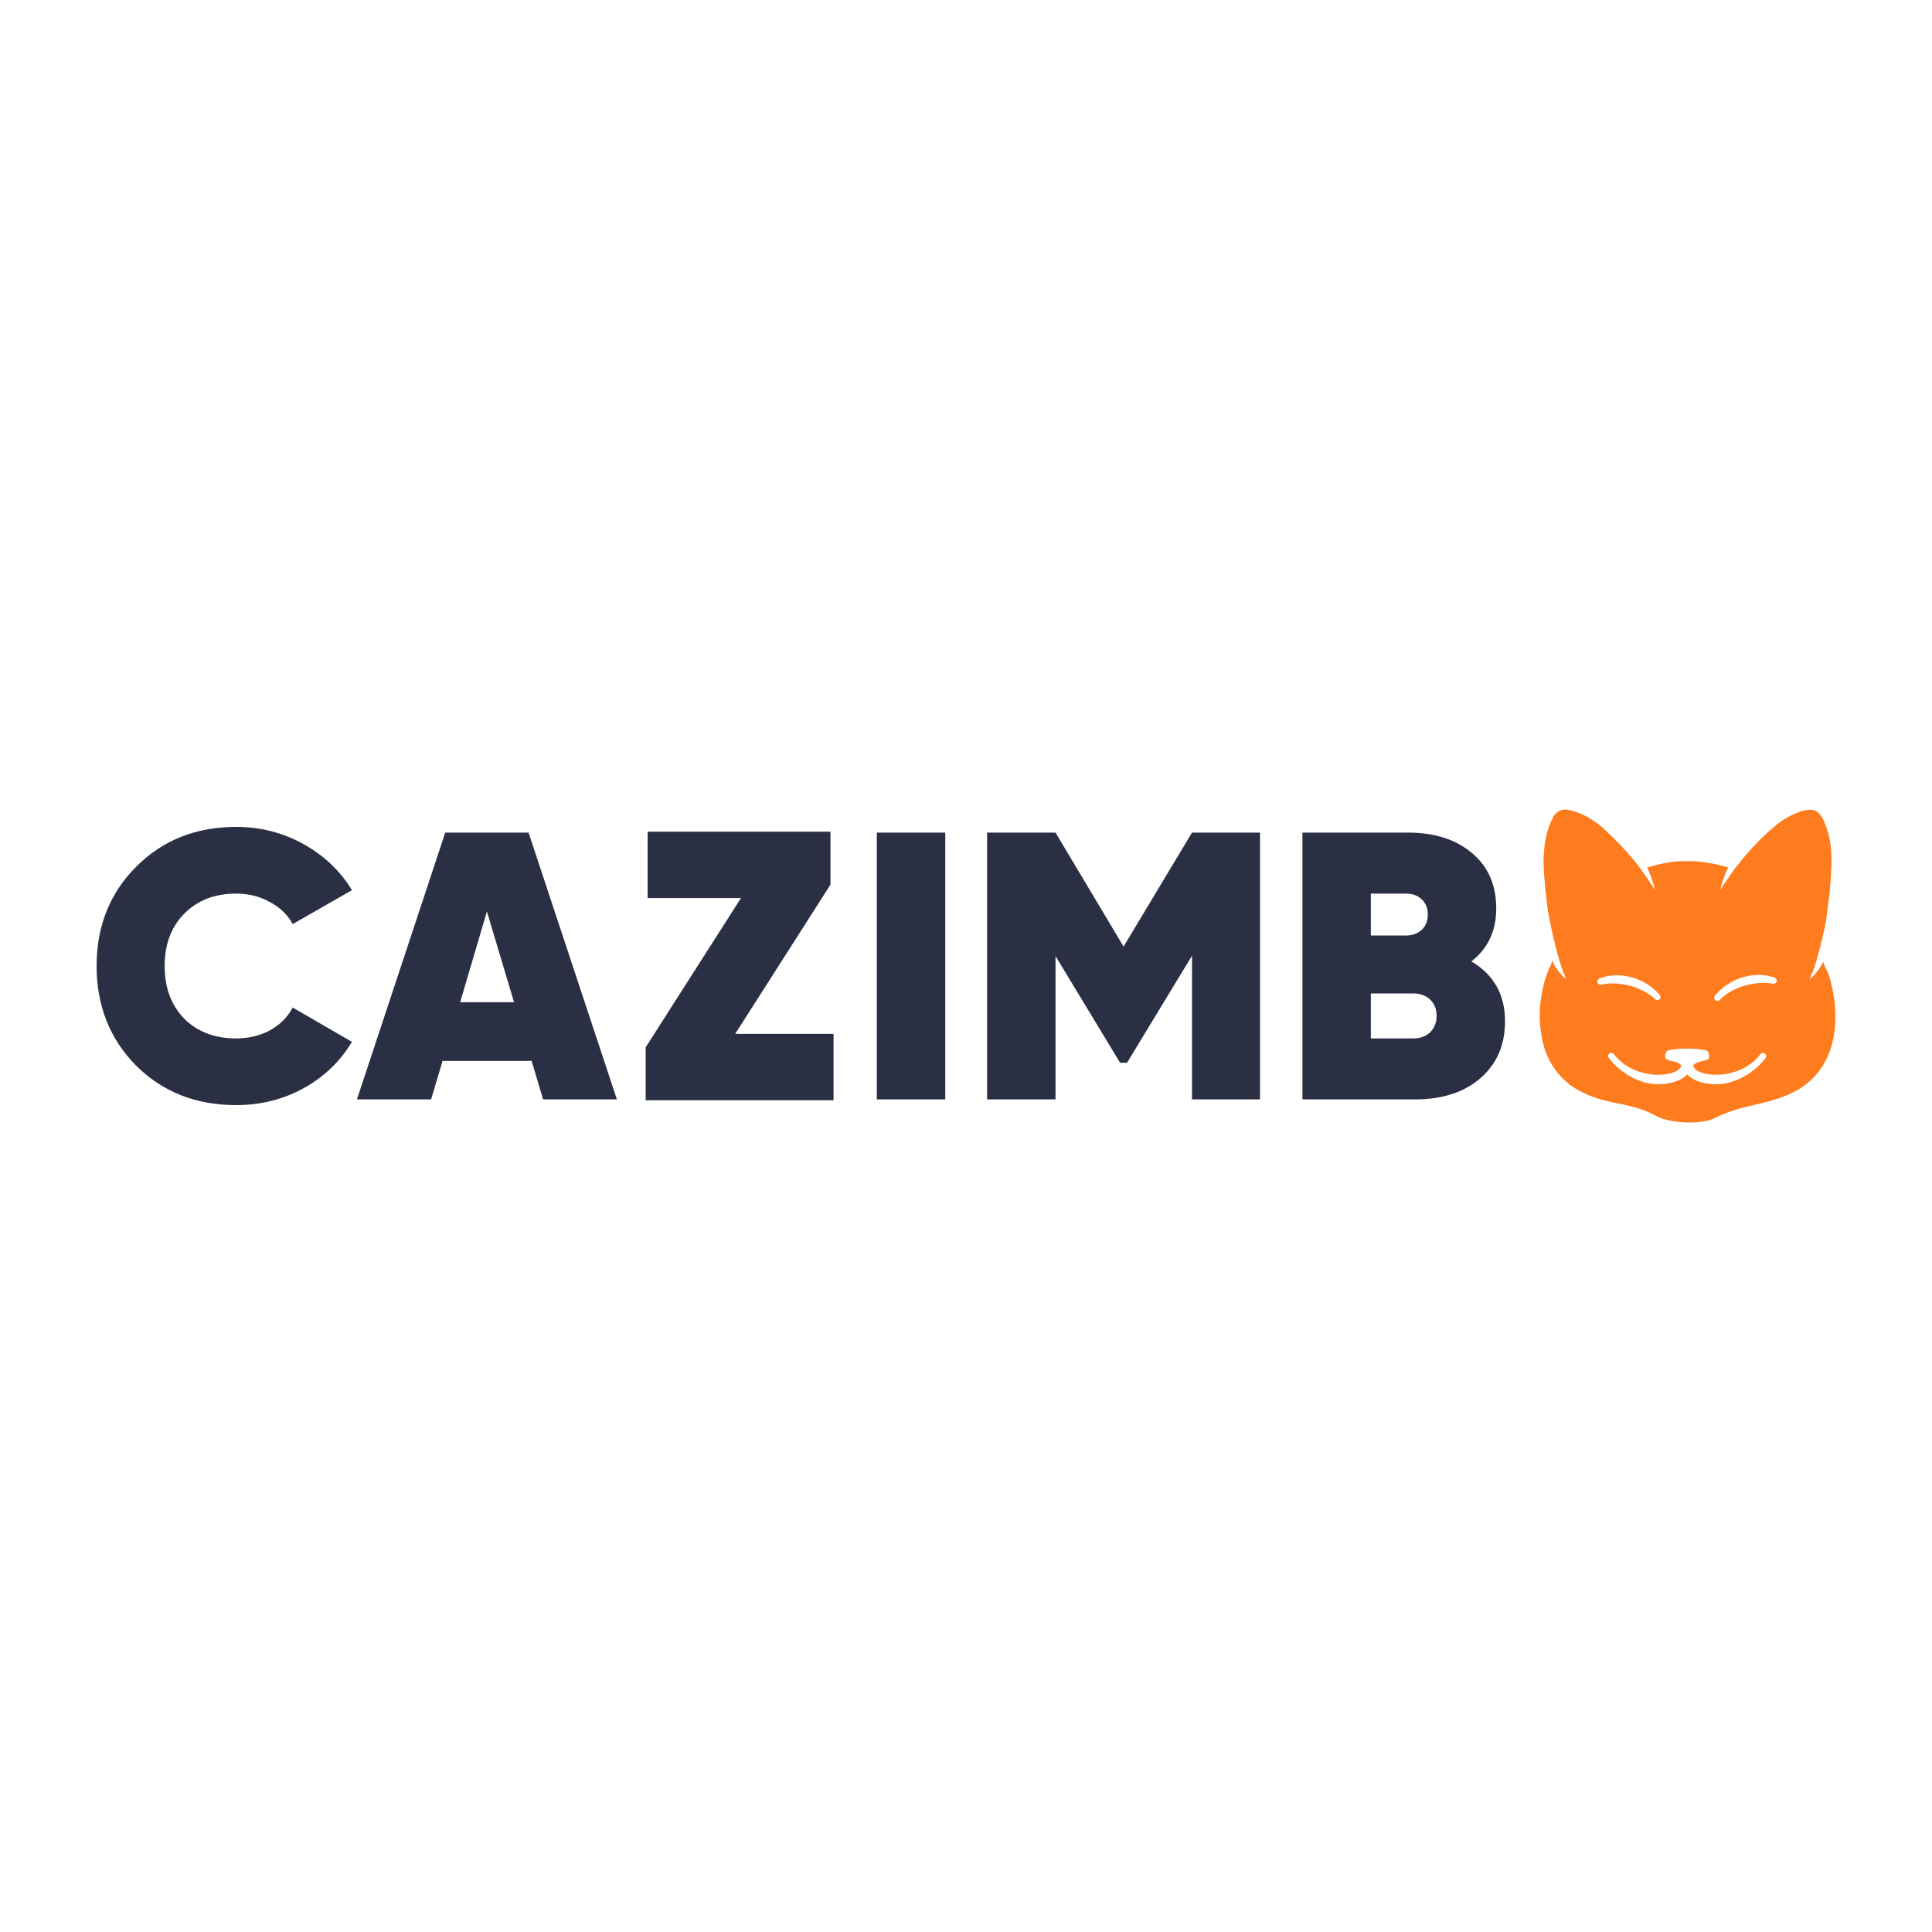 <svg xmlns="http://www.w3.org/2000/svg" width="500" height="500" fill="none"><path d="M61.11 286c-10.42 0-19.06-3.419-25.92-10.257C28.397 268.839 25 260.257 25 250c0-10.257 3.397-18.806 10.19-25.644C42.05 217.452 50.69 214 61.11 214c6.266 0 12.069 1.48 17.411 4.438 5.343 2.959 9.531 6.937 12.564 11.934l-15.333 8.778c-1.32-2.432-3.298-4.339-5.936-5.72-2.573-1.446-5.474-2.169-8.706-2.169-5.54 0-10.025 1.742-13.455 5.226-3.364 3.42-5.046 7.924-5.046 13.513 0 5.589 1.683 10.126 5.046 13.611 3.43 3.42 7.914 5.13 13.455 5.13 3.23 0 6.133-.691 8.706-2.072 2.637-1.447 4.617-3.42 5.936-5.919l15.334 8.877c-3.034 5.064-7.222 9.075-12.564 12.033-5.278 2.894-11.08 4.34-17.413 4.34Z" fill="#2B2F44"/><path fill-rule="evenodd" clip-rule="evenodd" d="m140.555 284.521-2.967-9.962h-23.051l-2.968 9.963H92.376l22.854-69.043h21.566l22.853 69.042h-19.094Zm-21.467-25.151h13.95l-7.025-23.474-6.925 23.474Z" fill="#2B2F44"/><path d="M244.632 215.479h-17.709v69.042h17.709v-69.042Zm81.465 69.042h-17.611v-37.184l-16.818 27.715h-1.78l-16.72-27.616v37.085h-17.709v-69.042h17.709l17.61 29.491 17.708-29.491h17.611v69.042Z" fill="#2B2F44"/><path fill-rule="evenodd" clip-rule="evenodd" d="M389.5 264.302c0-6.904-2.902-12.067-8.707-15.486 4.289-3.353 6.432-7.922 6.432-13.709 0-6.049-2.077-10.817-6.233-14.301-4.155-3.551-9.695-5.327-16.62-5.327h-27.305v69.042h29.184c7.057 0 12.696-1.841 16.917-5.523 4.221-3.683 6.332-8.581 6.332-14.696Zm-34.725-33.042h9.102c1.649 0 3.001.494 4.056 1.48 1.056.986 1.583 2.301 1.583 3.945 0 1.71-.56 3.058-1.682 4.044-1.055.921-2.374 1.381-3.957 1.381h-9.102V231.26Zm15.334 35.902c-1.12 1.052-2.572 1.579-4.353 1.579h-10.981v-11.64h10.981c1.781 0 3.233.525 4.353 1.578 1.122 1.053 1.683 2.466 1.683 4.241 0 1.71-.561 3.123-1.683 4.241v.001Z" fill="#2B2F44"/><path d="M215.72 267.569h-25.458l24.66-38.626v-13.704h-47.323v17.179h24.16l-24.66 38.627v13.703h48.621v-17.18.001Z" fill="#2B2F44"/><path fill-rule="evenodd" clip-rule="evenodd" d="M405.659 209.551c-1.489-.278-2.997.605-3.681 1.894-1.821 3.39-2.404 7.261-2.51 11.047.053 4.522.604 9.002 1.161 13.482.917 4.91 2.935 14.108 4.805 17.487-1.718-1.317-2.927-3.051-3.757-4.951-.107.751-.348 1.477-.785 2.125-2.47 6.097-3.104 12.992-1.54 19.395 1.283 5.225 4.778 10.003 9.717 12.402 3.275 1.789 6.468 2.462 9.666 3.137 3.256.687 6.518 1.375 9.875 3.242 3.661 1.943 11.529 2.35 15.311.481 3.515-1.781 6.923-2.59 10.304-3.393 3.635-.864 7.236-1.719 10.9-3.764 4.236-2.409 7.405-6.463 8.752-11.083 1.79-5.978 1.292-12.391-.453-18.32-.173-.627-.463-1.222-.754-1.815l-.001-.003-.002-.003c-.329-.673-.658-1.346-.813-2.063-.823 1.768-1.988 3.375-3.604 4.613 1.582-2.858 3.269-9.877 4.307-14.945.108-.86.22-1.721.332-2.582l.009-.063c.212-1.634.425-3.27.607-4.908l.113-1.392c.432-5.261.878-10.686-1.053-15.718l-.095-.242c-.653-1.689-1.443-3.732-3.496-4.02-2.573-.14-4.917 1.146-7.111 2.351l-.005.002-.373.205c-4.858 3.564-8.972 8.058-12.624 12.798a154.264 154.264 0 0 0-3.639 5.324c.316-1.505.979-3.612 2.036-5.787-3.587-.997-7.27-1.748-11.015-1.61-3.408-.102-6.723.712-9.977 1.644 1.047 2.163 1.705 4.256 2.02 5.753a159.995 159.995 0 0 0-3.771-5.511c-2.996-3.977-6.471-7.578-10.176-10.917-2.514-2.032-5.446-3.708-8.68-4.293v.001Zm53.063 45.011c-3.962-.666-9.848.443-13.628 4.182a.834.834 0 0 1-1.367-.13.8.8 0 0 1 .087-.902c4.218-5.08 10.849-6.41 15.494-4.673a.812.812 0 0 1 .044 1.506.833.833 0 0 1-.63.017Zm-44.182.208c3.915-.783 9.832.152 13.749 3.776a.833.833 0 0 0 1.363-.169.81.81 0 0 0-.115-.9c-4.371-4.952-11.04-6.085-15.63-4.212a.813.813 0 0 0-.447 1.064.83.83 0 0 0 1.08.441Zm42.222 17.877a.792.792 0 0 1 .327.532.793.793 0 0 1-.151.606c-3.038 4.077-8.083 6.681-12.325 6.804-3.212.061-6.294-.733-7.912-2.504l-.056.003-.051-.003c-1.618 1.772-4.699 2.565-7.911 2.504-4.242-.123-9.287-2.727-12.326-6.804a.812.812 0 0 1-.04-.905.84.84 0 0 1 .831-.383.84.84 0 0 1 .542.323c2.66 3.569 7.161 5.213 11.041 5.326 1.757.051 5.632-.243 6.417-2.32-.474-.72-1.402-.955-2.223-1.165l-.12-.031c-.96-.245-1.828-.468-1.828-.977 0-.78.014-1.533.782-1.813 1.585-.387 3.248-.454 4.886-.453 1.652-.001 3.283.063 4.884.453.769.28.783 1.033.783 1.813 0 .508-.868.732-1.829.977l-.119.031c-.819.209-1.743.444-2.219 1.158.78 2.084 4.661 2.378 6.42 2.327 3.879-.113 8.381-1.757 11.041-5.326a.84.84 0 0 1 .542-.323.84.84 0 0 1 .614.15Z" fill="#FF7C1E"/></svg>